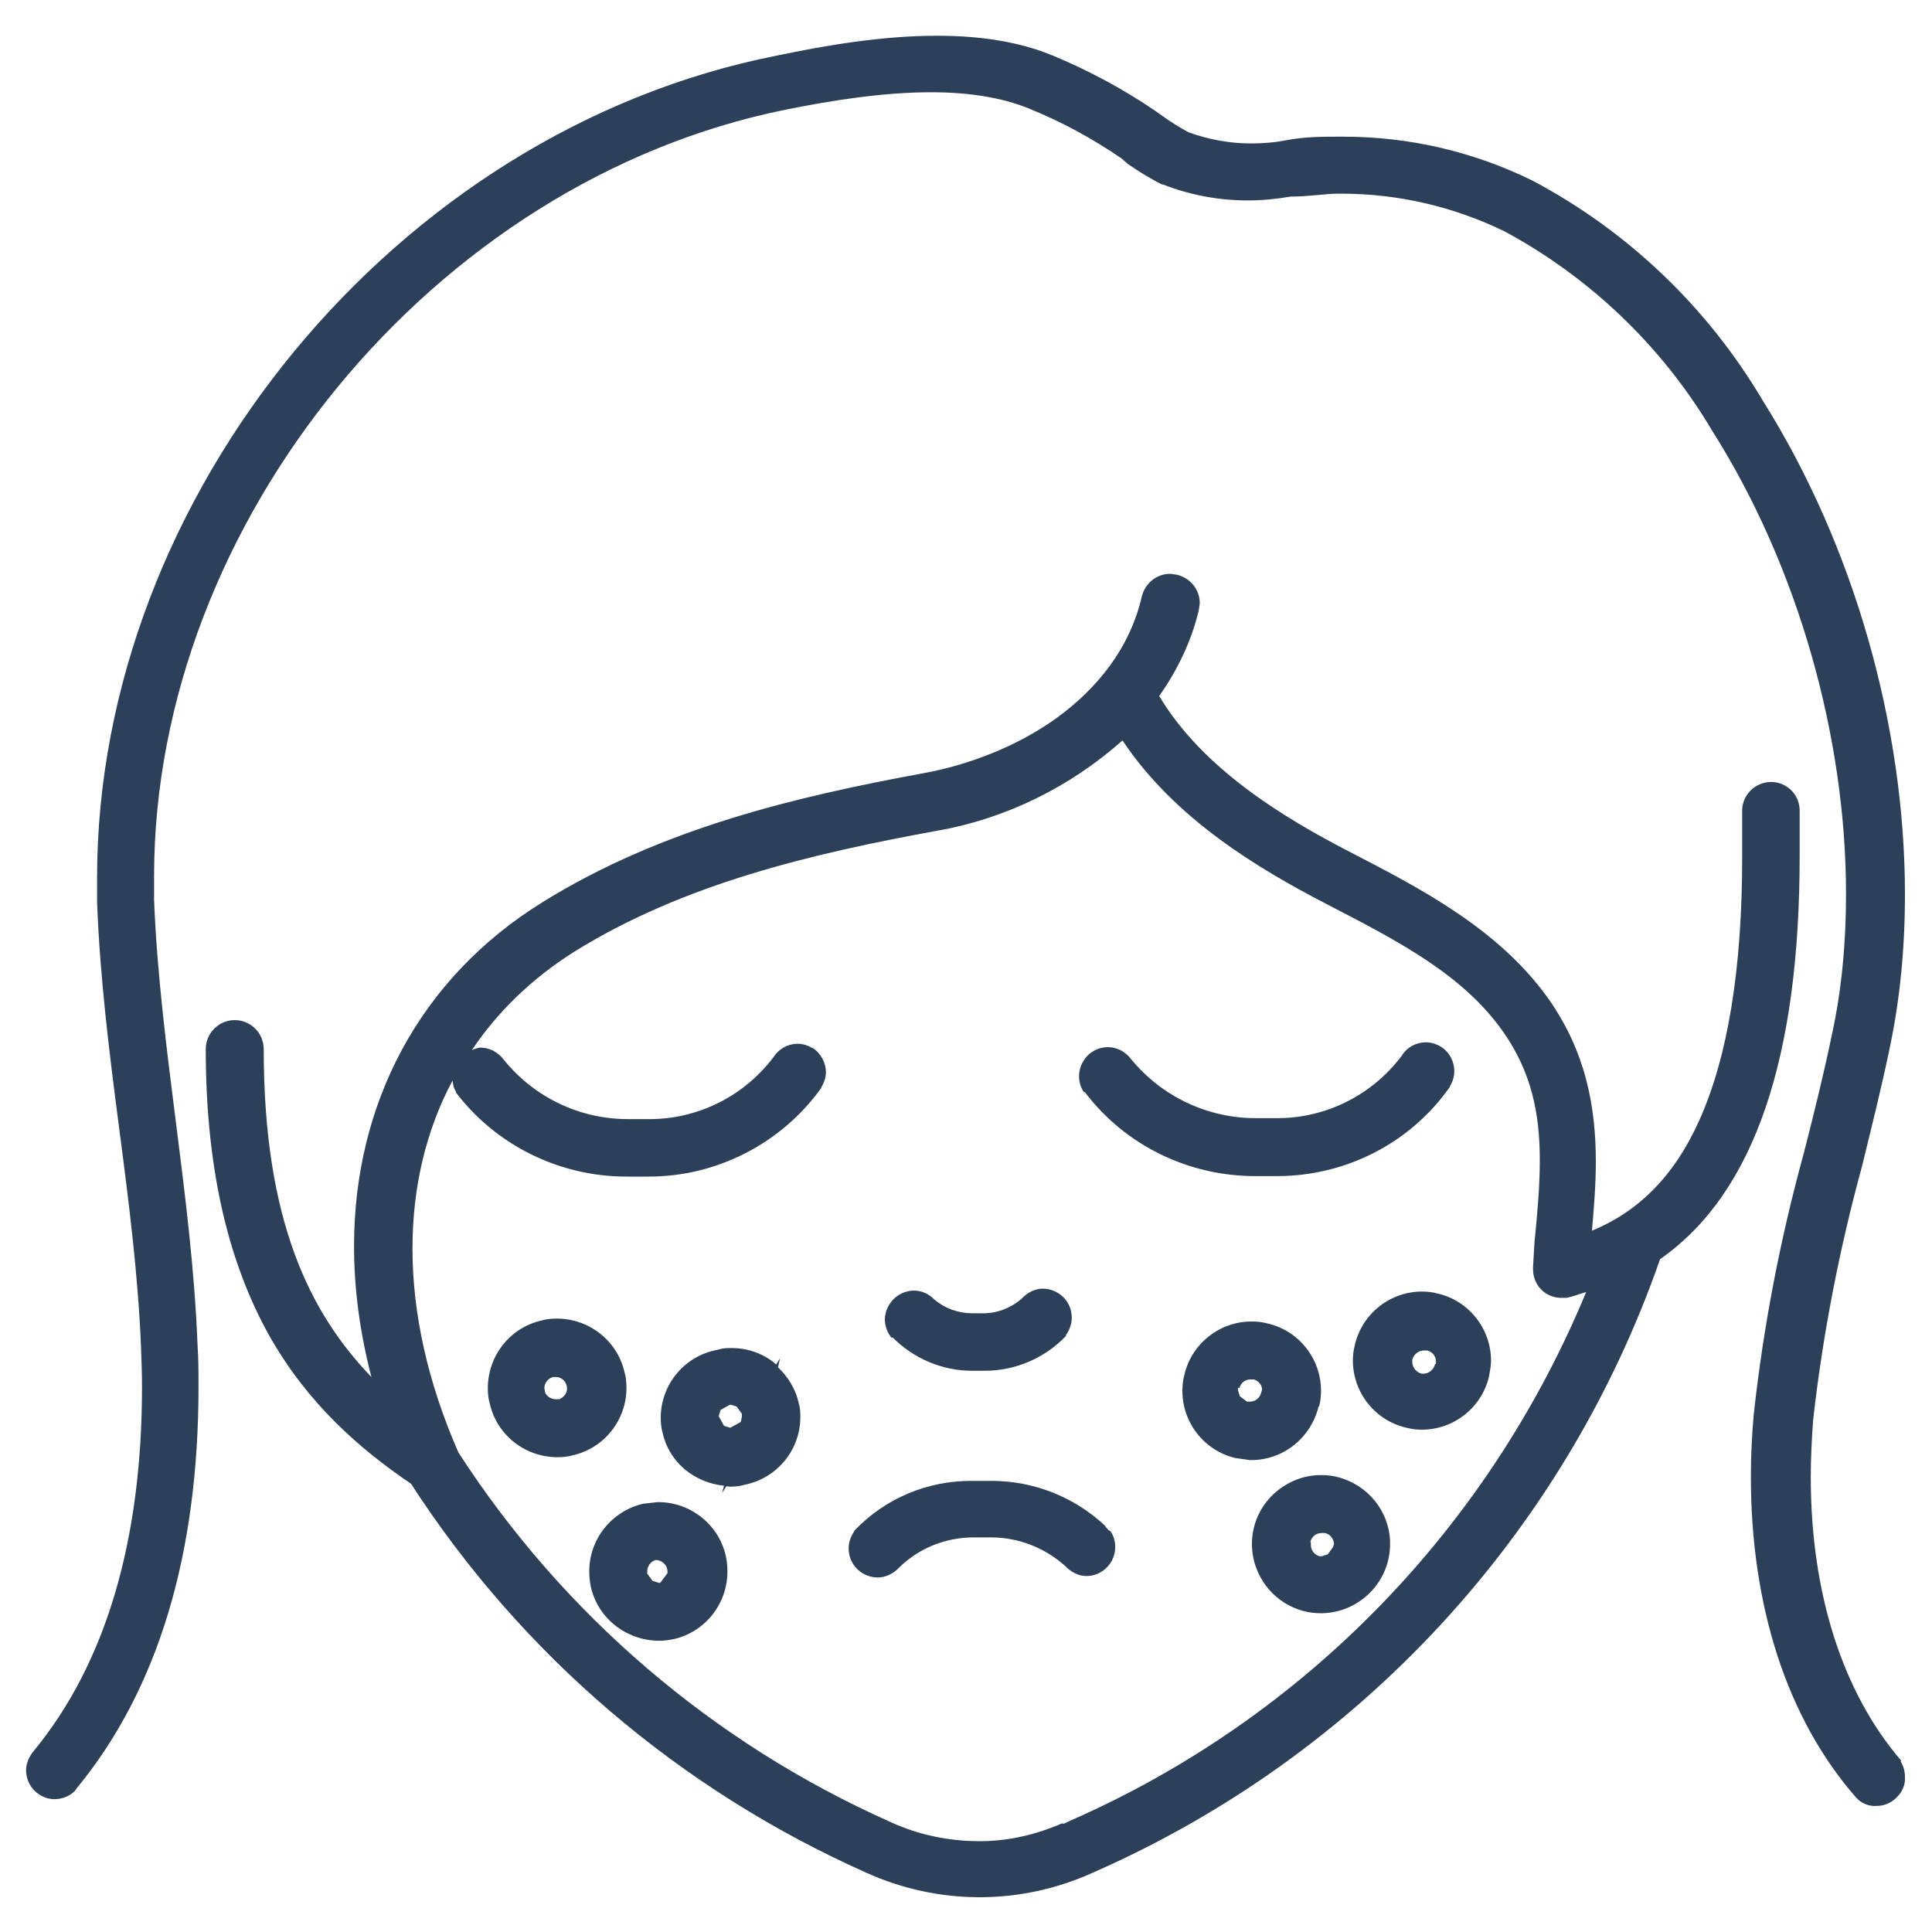 <?xml version="1.0" encoding="UTF-8"?>
<svg xmlns="http://www.w3.org/2000/svg" id="Layer_1" version="1.1" viewBox="0 0 40 40">
  <defs>
    <style>
      .st0 {
        fill: #2d4059;
      }
    </style>
  </defs>
  <path class="st0" d="M18.48,27.69h0c.44.44,1.03.69,1.64.69h.14s.13,0,.13,0c.63,0,1.24-.26,1.68-.72h0s0-.02,0-.02c.08-.11.12-.24.12-.36,0-.18-.08-.36-.24-.48-.11-.08-.24-.12-.36-.12-.16,0-.32.08-.44.21h0c-.22.19-.5.3-.79.3h-.1s-.02,0-.02,0h-.02s-.09,0-.09,0c-.29,0-.57-.1-.79-.29h0c-.12-.12-.27-.18-.42-.18-.13,0-.27.05-.38.14-.14.12-.22.29-.22.46,0,.13.05.27.14.38h0Z"></path>
  <path class="st0" d="M22.95,31.68l-.06-.07h0s-.01-.02-.01-.02c-.64-.6-1.48-.93-2.35-.93h-.22s-.21,0-.21,0c-.9,0-1.77.36-2.4,1.02h-.01s0,.02,0,.02c-.08.11-.12.24-.12.36,0,.18.08.36.24.48.11.08.24.12.36.12.17,0,.33-.08.45-.21h0c.41-.4.96-.62,1.54-.62h.16s.02,0,.02,0h.02s.16,0,.16,0c.56,0,1.1.21,1.52.58h0c.12.13.28.22.45.22.11,0,.23-.03.33-.1.17-.11.27-.3.27-.5,0-.11-.03-.23-.1-.33h0Z"></path>
  <path class="st0" d="M22.46,22.61h0c.84,1.11,2.15,1.74,3.53,1.74h.22s.23,0,.23,0c1.42,0,2.76-.68,3.58-1.85h0s0-.01,0-.01c.06-.1.09-.21.09-.31,0-.2-.1-.4-.28-.51-.1-.06-.21-.09-.31-.09-.2,0-.39.1-.5.28h0c-.61.81-1.56,1.29-2.57,1.29h-.22s-.02,0-.02,0h-.02s-.2,0-.2,0c-.99,0-1.94-.45-2.57-1.22h0c-.12-.16-.3-.25-.48-.25-.11,0-.23.03-.33.1-.17.11-.27.31-.27.5,0,.11.03.23.1.33h0Z"></path>
  <path class="st0" d="M37.26,17.72c0-.17,0-.35,0-.53h0v-.39h0v-.02c0-.31-.24-.57-.56-.59h0s0,0,0,0h0s-.03,0-.03,0c-.31,0-.58.24-.6.56h0v.46h0s0,0,0,0c0,.18,0,.36,0,.54,0,2.32-.3,4.14-.89,5.45-.52,1.16-1.27,1.89-2.22,2.28.04-.47.08-.95.08-1.42,0-1.13-.2-2.27-.98-3.38h0c-1.03-1.45-2.66-2.29-4.09-3.03-1.38-.71-3.07-1.73-3.97-3.24.38-.54.67-1.14.82-1.78h0s0,0,0,0l.02-.14c0-.28-.19-.52-.47-.59l-.14-.02c-.28,0-.52.19-.59.47h0c-.25,1.08-.93,1.91-1.77,2.52-.85.61-1.87.98-2.76,1.14h0c-2.6.48-5.4,1.13-7.88,2.67h0c-2.55,1.58-3.9,4.18-3.9,7.12,0,.88.12,1.79.36,2.71-1.28-1.33-2.23-3.24-2.23-6.79,0-.33-.27-.6-.6-.6-.33,0-.6.27-.6.6,0,2.64.53,4.54,1.33,5.96.8,1.4,1.86,2.32,2.92,3.04,2.29,3.54,5.56,6.33,9.42,8.05.75.34,1.55.51,2.35.51s1.6-.17,2.35-.51h0s0,0,0,0c0,0,0,0,0,0h0c5.51-2.42,9.76-7.02,11.74-12.7,1.96-1.37,2.89-4.18,2.89-8.35ZM21.99,37.75h0c-.55.24-1.13.37-1.71.37-.63,0-1.27-.13-1.85-.4h0s0,0,0,0c-3.66-1.63-6.77-4.29-8.94-7.65-.64-1.46-.95-2.89-.95-4.22,0-1.27.28-2.45.83-3.48.01.08.02.16.07.23h0s0,.02,0,.02c.84,1.1,2.15,1.74,3.53,1.74h.22s.24,0,.24,0c1.41,0,2.74-.68,3.57-1.83h0s0-.01,0-.01c.06-.1.1-.21.1-.32,0-.19-.1-.39-.27-.5h0s-.01,0-.01,0h0s0,0,0,0c-.1-.06-.2-.09-.31-.09-.19,0-.38.1-.49.27h0c-.61.81-1.56,1.29-2.57,1.29h-.22s-.02,0-.02,0h-.02s-.19,0-.19,0c-1,0-1.94-.45-2.57-1.23h0c-.12-.16-.3-.25-.48-.25-.06,0-.12.03-.18.05.53-.79,1.24-1.48,2.11-2.03,2.28-1.42,4.95-2.04,7.52-2.51h0c1.43-.25,2.76-.91,3.84-1.87,1.08,1.62,2.8,2.65,4.23,3.39,1.49.77,2.82,1.46,3.65,2.64h0s0,0,0,0c.59.84.76,1.7.76,2.66,0,.54-.05,1.1-.11,1.7h0s-.03.51-.03.51h0v.05c0,.31.23.57.55.59h0s.03,0,.03,0h0s.07,0,.07,0h.05c.14-.03.26-.08.4-.12-2.02,4.88-5.82,8.81-10.67,10.94l-.15.07Z"></path>
  <polygon class="st0" points="17.94 38.77 17.94 38.77 17.93 38.77 17.94 38.77"></polygon>
  <path class="st0" d="M39.36,36.47h0s0-.02,0-.02c-1.21-1.41-1.87-3.46-1.87-5.87,0-.39.02-.79.05-1.19.2-1.77.54-3.52,1.01-5.24h0s0,0,0,0c.2-.82.41-1.65.58-2.48h0c.21-1,.31-2.06.31-3.15,0-3.48-1.05-7.21-2.94-10.22h0s0,0,0,0c0,0,0,0,0,0h0c-1.14-1.93-2.79-3.51-4.77-4.56h0s0,0,0,0c-1.22-.6-2.55-.91-3.91-.91h-.09c-.34,0-.71,0-1.08.07h0c-.25.05-.5.07-.75.07-.44,0-.87-.08-1.29-.23-.19-.1-.36-.21-.53-.33h0s-.14-.1-.14-.1h0s0,0,0,0c-.67-.46-1.38-.84-2.12-1.15-.74-.31-1.57-.42-2.42-.42-1.14,0-2.31.2-3.31.41C8.19,2.7,2.01,10.27,2.01,18.17c0,.17,0,.34,0,.51h0c.06,1.59.26,3.17.46,4.7.2,1.53.39,3.02.45,4.52h0c.01.27.02.54.02.81,0,3.21-.76,5.74-2.24,7.54h0c-.1.12-.16.26-.16.4,0,.15.06.31.17.42.12.12.27.18.42.18.15,0,.31-.06.42-.17h0s.05-.07.05-.07h0c1.68-2.05,2.51-4.84,2.51-8.3,0-.28,0-.57-.02-.86h0c-.06-1.56-.26-3.13-.45-4.63-.19-1.5-.39-3.06-.45-4.59h0c0-.16,0-.33,0-.49,0-7.32,5.78-14.4,13.08-15.87.94-.19,2.01-.36,3.01-.36.74,0,1.45.1,2.03.34h0s0,0,0,0c.67.27,1.31.62,1.91,1.03l.09.08h.01s.01.02.01.02c.23.16.47.31.73.44h.01s.01,0,.01,0c.56.22,1.16.33,1.76.33.29,0,.59-.03.88-.08h0c.37,0,.73-.06.97-.06h.09c1.17,0,2.32.27,3.37.78,1.78.96,3.27,2.39,4.3,4.13h0s0,0,0,0c1.78,2.81,2.77,6.35,2.77,9.59,0,1.01-.09,1.98-.29,2.9h0c-.17.82-.37,1.63-.58,2.45h0c-.49,1.78-.84,3.59-1.04,5.42h0s0,0,0,0c-.04.44-.06.87-.06,1.29,0,2.67.74,5.01,2.19,6.66h.01s.01.02.01.02c.11.1.25.15.39.14.17,0,.33-.07.45-.21h0c.1-.11.15-.25.14-.39,0-.12-.03-.23-.1-.34Z"></path>
  <polygon class="st0" points="21.78 1.14 21.78 1.15 21.78 1.15 21.78 1.14"></polygon>
  <polygon class="st0" points="16.05 1.13 16.05 1.13 16.05 1.13 16.05 1.13"></polygon>
  <path class="st0" d="M27.31,29.12c.03-.11.04-.22.04-.33,0-.65-.45-1.24-1.11-1.39-.11-.03-.22-.04-.33-.04-.65,0-1.24.45-1.39,1.11-.03.11-.04.22-.04.33,0,.65.45,1.24,1.11,1.39h.01s.28.04.28.04h.01s.01,0,.01,0h0c.67,0,1.24-.46,1.4-1.11ZM25.66,28.74c.03-.11.12-.18.23-.18h0s0,0,0,0h.07c.1.03.17.12.17.21l-.02.07c-.03.11-.13.18-.23.18h-.06s-.15-.11-.15-.11h0s0,0,0,0l-.04-.13v-.05Z"></path>
  <path class="st0" d="M29.44,26.74c-.65,0-1.24.45-1.39,1.11-.03.11-.04.22-.04.32,0,.65.45,1.24,1.11,1.39.11.03.22.04.32.04.65,0,1.24-.45,1.39-1.11h0s0,0,0,0c.02-.11.04-.22.04-.32,0-.65-.45-1.24-1.11-1.39-.11-.03-.22-.04-.32-.04ZM29.71,28.24h0s0,.01,0,.01h0c-.03.11-.13.19-.23.19h-.05c-.11-.03-.19-.13-.19-.24v-.05c.03-.11.13-.19.24-.19h.07c.11.03.18.12.18.23v.05Z"></path>
  <path class="st0" d="M28.78,31.94h0c-.01-.65-.46-1.2-1.09-1.36-.11-.03-.23-.04-.34-.04-.64,0-1.23.44-1.39,1.09-.03.11-.04.23-.04.34,0,.64.44,1.23,1.09,1.39.11.03.23.04.34.04h.03c.78-.02,1.4-.66,1.4-1.43v-.03ZM27.13,31.92c.03-.11.12-.18.23-.18h.07c.11.02.18.12.19.22l-.02.07-.11.15h0s0,0,0,0l-.12.04h-.05s0,0,0,0h0c-.11-.03-.18-.13-.18-.23v-.06s0,0,0,0Z"></path>
  <path class="st0" d="M16.11,28.3l.04-.18-.08.13c-.25-.22-.58-.34-.92-.34-.09,0-.18,0-.27.03h0s-.09.02-.09.02h0c-.66.15-1.11.74-1.11,1.39,0,.11.01.22.04.32h0c.14.62.67,1.03,1.27,1.09l-.04.15.09-.14s.05.01.07.01c.1,0,.21-.01.31-.04h0s0,0,0,0c0,0,0,0,0,0h0c.68-.14,1.15-.73,1.15-1.4,0-.09,0-.18-.03-.27-.06-.31-.23-.57-.44-.77ZM15.32,29.45l-.2.11-.13-.04-.11-.2.04-.13.2-.11.13.04.11.15h0s0,0,0,0v.06s-.02.1-.02.1h0Z"></path>
  <path class="st0" d="M12.97,28.73c0-.11-.01-.22-.04-.32-.15-.66-.74-1.11-1.4-1.11-.11,0-.22.01-.32.04-.66.15-1.11.74-1.11,1.4,0,.11.01.22.04.32.15.66.74,1.11,1.4,1.11.11,0,.22-.01.32-.04h0s0,0,0,0c.66-.15,1.11-.74,1.11-1.39ZM11.57,28.97h-.06c-.1,0-.2-.06-.23-.16v-.02s-.01-.05-.01-.05c0-.1.07-.2.18-.23h.06c.13,0,.23.11.23.24h0s0,0,0,0c0,.1-.07.18-.16.22Z"></path>
  <path class="st0" d="M15.06,32.52c0-.79-.65-1.42-1.43-1.42h-.01s-.01,0-.01,0l-.26.03h-.01s-.01,0-.01,0c-.67.15-1.13.74-1.13,1.4,0,.1.01.21.03.31.14.66.73,1.12,1.4,1.13h.01s0,0,0,0c.79,0,1.42-.65,1.42-1.43h0ZM13.66,32.77h0s-.02,0-.02,0l-.13-.04h0s0,0,0,0l-.11-.15v-.05c0-.1.07-.2.17-.23h.04c.12.02.21.12.21.24v.03s0,0,0,0l-.15.2Z"></path>
</svg>
